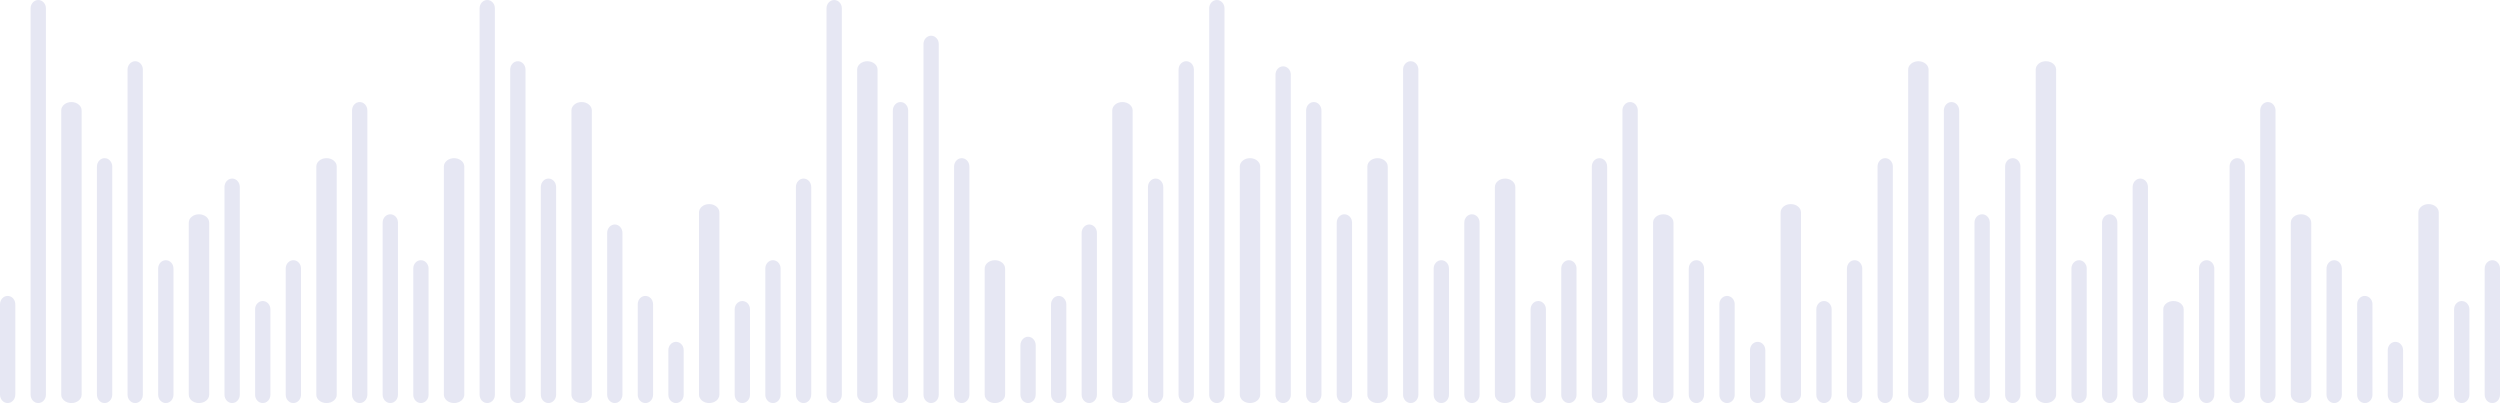 <svg width="490" height="79" viewBox="0 0 490 79" fill="none" xmlns="http://www.w3.org/2000/svg">
<g opacity="0.1">
<path d="M7.5 79C6.672 79 6 78.269 6 77.367V1.633C6 0.731 6.672 0 7.5 0C8.328 0 9 0.731 9 1.633V77.367C9 78.269 8.328 79 7.5 79Z" fill="#010B86"/>
<path d="M184 8.64C184 7.734 183.328 7 182.5 7C181.672 7 181 7.734 181 8.64V77.36C181 78.266 181.672 79 182.5 79C183.328 79 184 78.266 184 77.36V8.64Z" fill="#010B86"/>
<path d="M95.5 79C94.672 79 94 78.269 94 77.367V1.633C94 0.731 94.672 0 95.5 0C96.328 0 97 0.731 97 1.633V77.367C97 78.269 96.328 79 95.5 79Z" fill="#010B86"/>
<path d="M163.5 79C162.672 79 162 78.269 162 77.367V1.633C162 0.731 162.672 0 163.5 0C164.328 0 165 0.731 165 1.633V77.367C165 78.269 164.328 79 163.5 79Z" fill="#010B86"/>
<path d="M14 79C12.896 79 12 78.263 12 77.353V21.647C12 20.738 12.896 20 14 20C15.104 20 16 20.738 16 21.647V77.353C16 78.263 15.104 79 14 79Z" fill="#010B86"/>
<path d="M70.5 79C69.672 79 69 78.263 69 77.353V21.647C69 20.738 69.672 20 70.5 20C71.328 20 72 20.738 72 21.647V77.353C72 78.263 71.328 79 70.5 79Z" fill="#010B86"/>
<path d="M176.5 79C175.672 79 175 78.263 175 77.353V21.647C175 20.738 175.672 20 176.5 20C177.328 20 178 20.738 178 21.647V77.353C178 78.263 177.328 79 176.5 79Z" fill="#010B86"/>
<path d="M114 79C112.895 79 112 78.263 112 77.353V21.647C112 20.738 112.895 20 114 20C115.105 20 116 20.738 116 21.647V77.353C116 78.263 115.105 79 114 79Z" fill="#010B86"/>
<path d="M201.5 79C200.672 79 200 78.242 200 77.307V67.693C200 66.758 200.672 66 201.5 66C202.328 66 203 66.758 203 67.693V77.307C203 78.242 202.328 79 201.5 79Z" fill="#010B86"/>
<path d="M39 79C37.895 79 37 78.272 37 77.374V43.626C37 42.728 37.895 42 39 42C40.105 42 41 42.728 41 43.626V77.374C41 78.272 40.105 79 39 79Z" fill="#010B86"/>
<path d="M76.5 79C75.672 79 75 78.272 75 77.374V43.626C75 42.728 75.672 42 76.5 42C77.328 42 78 42.728 78 43.626V77.374C78 78.272 77.328 79 76.5 79Z" fill="#010B86"/>
<path d="M64 79C62.895 79 62 78.274 62 77.379V32.621C62 31.726 62.895 31 64 31C65.105 31 66 31.726 66 32.621V77.379C66 78.274 65.105 79 64 79Z" fill="#010B86"/>
<path d="M257.5 79C256.672 79 256 78.263 256 77.353V21.647C256 20.738 256.672 20 257.5 20C258.328 20 259 20.738 259 21.647V77.353C259 78.263 258.328 79 257.5 79Z" fill="#010B86"/>
<path d="M263.5 79C262.672 79 262 78.272 262 77.374V43.626C262 42.728 262.672 42 263.5 42C264.328 42 265 42.728 265 43.626V77.374C265 78.272 264.328 79 263.5 79Z" fill="#010B86"/>
<path d="M251.5 79C250.672 79 250 78.273 250 77.377V14.623C250 13.727 250.672 13 251.5 13C252.328 13 253 13.727 253 14.623V77.377C253 78.273 252.328 79 251.5 79Z" fill="#010B86"/>
<path d="M57.5 79C56.672 79 56 78.27 56 77.371V52.629C56 51.73 56.672 51 57.5 51C58.328 51 59 51.73 59 52.629V77.371C59 78.27 58.328 79 57.5 79Z" fill="#010B86"/>
<path d="M82.5 79C81.672 79 81 78.27 81 77.371V52.629C81 51.73 81.672 51 82.5 51C83.328 51 84 51.73 84 52.629V77.371C84 78.27 83.328 79 82.5 79Z" fill="#010B86"/>
<path d="M151.5 79C150.672 79 150 78.27 150 77.371V52.629C150 51.73 150.672 51 151.5 51C152.328 51 153 51.73 153 52.629V77.371C153 78.27 152.328 79 151.5 79Z" fill="#010B86"/>
<path d="M195 79C193.895 79 193 78.27 193 77.371V52.629C193 51.73 193.895 51 195 51C196.105 51 197 51.73 197 52.629V77.371C197 78.27 196.105 79 195 79Z" fill="#010B86"/>
<path d="M132.5 79C131.672 79 131 78.276 131 77.383V68.617C131 67.724 131.672 67 132.5 67C133.328 67 134 67.724 134 68.617V77.383C134 78.276 133.328 79 132.5 79Z" fill="#010B86"/>
<path d="M45.5 79C44.672 79 44 78.262 44 77.352V36.648C44 35.738 44.672 35 45.5 35C46.328 35 47 35.738 47 36.648V77.352C47 78.262 46.328 79 45.5 79Z" fill="#010B86"/>
<path d="M107.5 79C106.672 79 106 78.262 106 77.352V36.648C106 35.738 106.672 35 107.5 35C108.328 35 109 35.738 109 36.648V77.352C109 78.262 108.328 79 107.5 79Z" fill="#010B86"/>
<path d="M157.5 79C156.672 79 156 78.262 156 77.352V36.648C156 35.738 156.672 35 157.5 35C158.328 35 159 35.738 159 36.648V77.352C159 78.262 158.328 79 157.5 79Z" fill="#010B86"/>
<path d="M26.5 79C25.672 79 25 78.267 25 77.363V13.637C25 12.733 25.672 12 26.5 12C27.328 12 28 12.733 28 13.637V77.363C28 78.267 27.328 79 26.5 79Z" fill="#010B86"/>
<path d="M101.5 79C100.672 79 100 78.267 100 77.363V13.637C100 12.733 100.672 12 101.5 12C102.328 12 103 12.733 103 13.637V77.363C103 78.267 102.328 79 101.5 79Z" fill="#010B86"/>
<path d="M170 79C168.895 79 168 78.267 168 77.363V13.637C168 12.733 168.895 12 170 12C171.105 12 172 12.733 172 13.637V77.363C172 78.267 171.105 79 170 79Z" fill="#010B86"/>
<path d="M20.5 79C19.672 79 19 78.264 19 77.357V32.643C19 31.735 19.672 31 20.5 31C21.328 31 22 31.735 22 32.643V77.357C22 78.264 21.328 79 20.5 79Z" fill="#010B86"/>
<path d="M188.5 79C187.672 79 187 78.264 187 77.357V32.643C187 31.735 187.672 31 188.5 31C189.328 31 190 31.735 190 32.643V77.357C190 78.264 189.328 79 188.5 79Z" fill="#010B86"/>
<path d="M126.5 79C125.672 79 125 78.28 125 77.392V59.608C125 58.72 125.672 58 126.5 58C127.328 58 128 58.72 128 59.608V77.392C128 78.28 127.328 79 126.5 79Z" fill="#010B86"/>
<path d="M120.5 79C119.672 79 119 78.257 119 77.341V45.66C119 44.743 119.672 44 120.5 44C121.328 44 122 44.743 122 45.66V77.341C122 78.257 121.328 79 120.5 79Z" fill="#010B86"/>
<path d="M89 79C87.895 79 87 78.264 87 77.357V32.643C87 31.735 87.895 31 89 31C90.105 31 91 31.735 91 32.643V77.357C91 78.264 90.105 79 89 79Z" fill="#010B86"/>
<path d="M238.5 79C239.328 79 240 78.269 240 77.367V1.633C240 0.731 239.328 0 238.5 0C237.672 0 237 0.731 237 1.633V77.367C237 78.269 237.672 79 238.5 79Z" fill="#010B86"/>
<path d="M220 79C221.105 79 222 78.263 222 77.353V21.647C222 20.738 221.105 20 220 20C218.895 20 218 20.738 218 21.647V77.353C218 78.263 218.895 79 220 79Z" fill="#010B86"/>
<path d="M226.5 79C227.328 79 228 78.262 228 77.352V36.648C228 35.738 227.328 35 226.5 35C225.672 35 225 35.738 225 36.648V77.352C225 78.262 225.672 79 226.5 79Z" fill="#010B86"/>
<path d="M232.5 79C233.328 79 234 78.267 234 77.363V13.637C234 12.733 233.328 12 232.5 12C231.672 12 231 12.733 231 13.637V77.363C231 78.267 231.672 79 232.5 79Z" fill="#010B86"/>
<path d="M212 77.341C212 78.257 212.672 79 213.5 79C214.328 79 215 78.257 215 77.341V45.66C215 44.743 214.328 44 213.5 44C212.672 44 212 44.743 212 45.66V77.341Z" fill="#010B86"/>
<path d="M243 77.357C243 78.264 243.895 79 245 79C246.105 79 247 78.264 247 77.357V32.643C247 31.735 246.105 31 245 31C243.895 31 243 31.735 243 32.643V77.357Z" fill="#010B86"/>
<path d="M207.5 79C206.672 79 206 78.251 206 77.328V59.672C206 58.749 206.672 58 207.5 58C208.328 58 209 58.749 209 59.672V77.328C209 78.251 208.328 79 207.5 79Z" fill="#010B86"/>
<path d="M32.5 79C31.672 79 31 78.27 31 77.371V52.629C31 51.73 31.672 51 32.5 51C33.328 51 34 51.73 34 52.629V77.371C34 78.27 33.328 79 32.5 79Z" fill="#010B86"/>
<path d="M51.5 79C50.672 79 50 78.276 50 77.384V60.616C50 59.724 50.672 59 51.5 59C52.328 59 53 59.724 53 60.616V77.384C53 78.276 52.328 79 51.5 79Z" fill="#010B86"/>
<path d="M319.5 79C318.672 79 318 78.263 318 77.353V21.647C318 20.738 318.672 20 319.5 20C320.328 20 321 20.738 321 21.647V77.353C321 78.263 320.328 79 319.5 79Z" fill="#010B86"/>
<path d="M288.5 79C287.672 79 287 78.272 287 77.374V43.626C287 42.728 287.672 42 288.5 42C289.328 42 290 42.728 290 43.626V77.374C290 78.272 289.328 79 288.5 79Z" fill="#010B86"/>
<path d="M326 79C324.895 79 324 78.272 324 77.374V43.626C324 42.728 324.895 42 326 42C327.105 42 328 42.728 328 43.626V77.374C328 78.272 327.105 79 326 79Z" fill="#010B86"/>
<path d="M313.5 79C312.672 79 312 78.274 312 77.379V32.621C312 31.726 312.672 31 313.5 31C314.328 31 315 31.726 315 32.621V77.379C315 78.274 314.328 79 313.5 79Z" fill="#010B86"/>
<path d="M309 52.629C309 51.73 308.328 51 307.5 51C306.672 51 306 51.73 306 52.629V77.371C306 78.27 306.672 79 307.5 79C308.328 79 309 78.27 309 77.371V52.629Z" fill="#010B86"/>
<path d="M332.5 79C331.672 79 331 78.27 331 77.371V52.629C331 51.73 331.672 51 332.5 51C333.328 51 334 51.73 334 52.629V77.371C334 78.27 333.328 79 332.5 79Z" fill="#010B86"/>
<path d="M295 79C293.895 79 293 78.262 293 77.352V36.648C293 35.738 293.895 35 295 35C296.105 35 297 35.738 297 36.648V77.352C297 78.262 296.105 79 295 79Z" fill="#010B86"/>
<path d="M278 13.637C278 12.733 277.328 12 276.5 12C275.672 12 275 12.733 275 13.637V77.363C275 78.267 275.672 79 276.5 79C277.328 79 278 78.267 278 77.363V13.637Z" fill="#010B86"/>
<path d="M270 79C268.895 79 268 78.264 268 77.357V32.643C268 31.735 268.895 31 270 31C271.105 31 272 31.735 272 32.643V77.357C272 78.264 271.105 79 270 79Z" fill="#010B86"/>
<path d="M282.5 79C281.672 79 281 78.27 281 77.371V52.629C281 51.73 281.672 51 282.5 51C283.328 51 284 51.73 284 52.629V77.371C284 78.27 283.328 79 282.5 79Z" fill="#010B86"/>
<path d="M301.5 79C300.672 79 300 78.276 300 77.384V60.616C300 59.724 300.672 59 301.5 59C302.328 59 303 59.724 303 60.616V77.384C303 78.276 302.328 79 301.5 79Z" fill="#010B86"/>
<path d="M145.5 79C144.672 79 144 78.276 144 77.384V60.616C144 59.724 144.672 59 145.5 59C146.328 59 147 59.724 147 60.616V77.384C147 78.276 146.328 79 145.5 79Z" fill="#010B86"/>
<path d="M139 79C137.895 79 137 78.261 137 77.351V41.649C137 40.739 137.895 40 139 40C140.105 40 141 40.739 141 41.649V77.351C141 78.261 140.105 79 139 79Z" fill="#010B86"/>
<path d="M363.5 79C362.672 79 362 78.27 362 77.371V52.629C362 51.73 362.672 51 363.5 51C364.328 51 365 51.73 365 52.629V77.371C365 78.27 364.328 79 363.5 79Z" fill="#010B86"/>
<path d="M344.5 79C343.672 79 343 78.276 343 77.383V68.617C343 67.724 343.672 67 344.5 67C345.328 67 346 67.724 346 68.617V77.383C346 78.276 345.328 79 344.5 79Z" fill="#010B86"/>
<path d="M338.5 79C337.672 79 337 78.28 337 77.392V59.608C337 58.72 337.672 58 338.5 58C339.328 58 340 58.72 340 59.608V77.392C340 78.28 339.328 79 338.5 79Z" fill="#010B86"/>
<path d="M357.5 79C356.672 79 356 78.276 356 77.384V60.616C356 59.724 356.672 59 357.5 59C358.328 59 359 59.724 359 60.616V77.384C359 78.276 358.328 79 357.5 79Z" fill="#010B86"/>
<path d="M351 79C349.895 79 349 78.261 349 77.351V41.649C349 40.739 349.895 40 351 40C352.105 40 353 40.739 353 41.649V77.351C353 78.261 352.105 79 351 79Z" fill="#010B86"/>
<path d="M1.5 79C0.672 79 0 78.261 0 77.35V59.65C0 58.739 0.672 58 1.5 58C2.328 58 3 58.739 3 59.65V77.35C3 78.261 2.328 79 1.5 79Z" fill="#010B86"/>
<path d="M382.5 79C381.672 79 381 78.263 381 77.353V21.647C381 20.738 381.672 20 382.5 20C383.328 20 384 20.738 384 21.647V77.353C384 78.263 383.328 79 382.5 79Z" fill="#010B86"/>
<path d="M388.5 79C387.672 79 387 78.272 387 77.374V43.626C387 42.728 387.672 42 388.5 42C389.328 42 390 42.728 390 43.626V77.374C390 78.272 389.328 79 388.5 79Z" fill="#010B86"/>
<path d="M376 79C374.895 79 374 78.262 374 77.353V13.647C374 12.738 374.895 12 376 12C377.105 12 378 12.738 378 13.647V77.353C378 78.262 377.105 79 376 79Z" fill="#010B86"/>
<path d="M368 77.357C368 78.264 368.672 79 369.5 79C370.328 79 371 78.264 371 77.357V32.643C371 31.735 370.328 31 369.5 31C368.672 31 368 31.735 368 32.643V77.357Z" fill="#010B86"/>
<path d="M444.5 79C443.672 79 443 78.263 443 77.353V21.647C443 20.738 443.672 20 444.5 20C445.328 20 446 20.738 446 21.647V77.353C446 78.263 445.328 79 444.5 79Z" fill="#010B86"/>
<path d="M413.5 79C412.672 79 412 78.272 412 77.374V43.626C412 42.728 412.672 42 413.5 42C414.328 42 415 42.728 415 43.626V77.374C415 78.272 414.328 79 413.5 79Z" fill="#010B86"/>
<path d="M451 79C449.895 79 449 78.272 449 77.374V43.626C449 42.728 449.895 42 451 42C452.105 42 453 42.728 453 43.626V77.374C453 78.272 452.105 79 451 79Z" fill="#010B86"/>
<path d="M438.5 79C437.672 79 437 78.274 437 77.379V32.621C437 31.726 437.672 31 438.5 31C439.328 31 440 31.726 440 32.621V77.379C440 78.274 439.328 79 438.5 79Z" fill="#010B86"/>
<path d="M434 52.629C434 51.73 433.328 51 432.5 51C431.672 51 431 51.73 431 52.629V77.371C431 78.27 431.672 79 432.5 79C433.328 79 434 78.27 434 77.371V52.629Z" fill="#010B86"/>
<path d="M457.5 79C456.672 79 456 78.27 456 77.371V52.629C456 51.73 456.672 51 457.5 51C458.328 51 459 51.73 459 52.629V77.371C459 78.27 458.328 79 457.5 79Z" fill="#010B86"/>
<path d="M419.5 79C418.672 79 418 78.262 418 77.352V36.648C418 35.738 418.672 35 419.5 35C420.328 35 421 35.738 421 36.648V77.352C421 78.262 420.328 79 419.5 79Z" fill="#010B86"/>
<path d="M403 13.637C403 12.733 402.105 12 401 12C399.895 12 399 12.733 399 13.637V77.363C399 78.267 399.895 79 401 79C402.105 79 403 78.267 403 77.363V13.637Z" fill="#010B86"/>
<path d="M394.5 79C393.672 79 393 78.264 393 77.357V32.643C393 31.735 393.672 31 394.5 31C395.328 31 396 31.735 396 32.643V77.357C396 78.264 395.328 79 394.5 79Z" fill="#010B86"/>
<path d="M407.5 79C406.672 79 406 78.27 406 77.371V52.629C406 51.73 406.672 51 407.5 51C408.328 51 409 51.73 409 52.629V77.371C409 78.27 408.328 79 407.5 79Z" fill="#010B86"/>
<path d="M426 79C424.895 79 424 78.276 424 77.384V60.616C424 59.724 424.895 59 426 59C427.105 59 428 59.724 428 60.616V77.384C428 78.276 427.105 79 426 79Z" fill="#010B86"/>
<path d="M488.5 79C487.672 79 487 78.27 487 77.371V52.629C487 51.73 487.672 51 488.5 51C489.328 51 490 51.73 490 52.629V77.371C490 78.27 489.328 79 488.5 79Z" fill="#010B86"/>
<path d="M469.5 79C468.672 79 468 78.276 468 77.383V68.617C468 67.724 468.672 67 469.5 67C470.328 67 471 67.724 471 68.617V77.383C471 78.276 470.328 79 469.5 79Z" fill="#010B86"/>
<path d="M463.5 79C462.672 79 462 78.28 462 77.392V59.608C462 58.72 462.672 58 463.5 58C464.328 58 465 58.72 465 59.608V77.392C465 78.28 464.328 79 463.5 79Z" fill="#010B86"/>
<path d="M482.5 79C481.672 79 481 78.276 481 77.384V60.616C481 59.724 481.672 59 482.5 59C483.328 59 484 59.724 484 60.616V77.384C484 78.276 483.328 79 482.5 79Z" fill="#010B86"/>
<path d="M476 79C474.895 79 474 78.261 474 77.351V41.649C474 40.739 474.895 40 476 40C477.105 40 478 40.739 478 41.649V77.351C478 78.261 477.105 79 476 79Z" fill="#010B86"/>
</g>
</svg>
